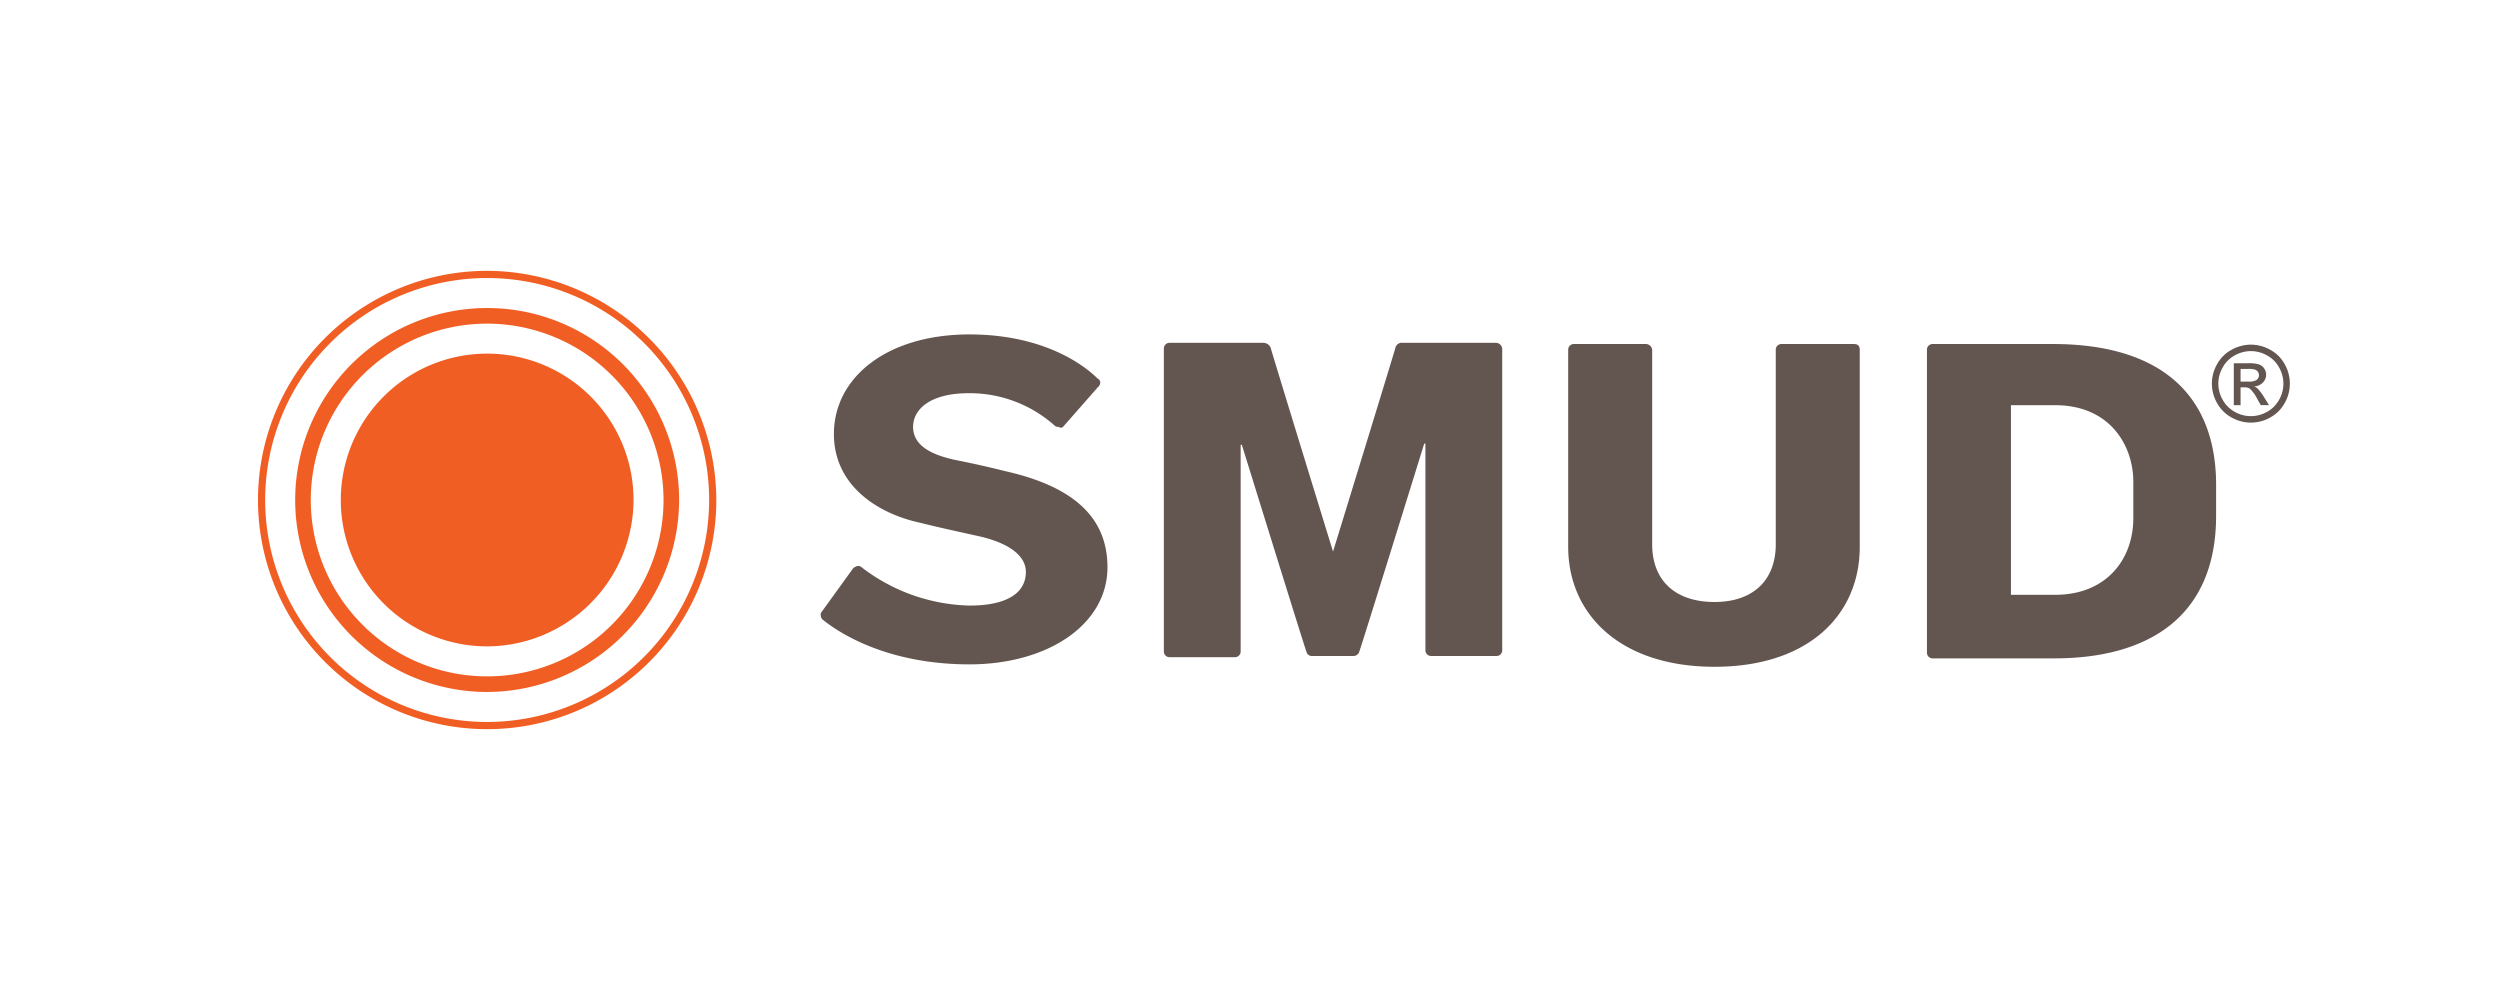<svg id="Layer_1" data-name="Layer 1" xmlns="http://www.w3.org/2000/svg" viewBox="0 0 300 120"><defs><style>.cls-1{fill:#f15e24;}.cls-2{fill:#635550;}</style></defs><path class="cls-1" d="M58.459,32.5a27.5,27.5,0,1,0,27.5,27.5A27.59,27.59,0,0,0,58.459,32.5Zm0,54.136A26.636,26.636,0,1,1,85.095,60,26.668,26.668,0,0,1,58.459,86.636Z"/><path class="cls-1" d="M58.459,77.565A17.565,17.565,0,1,1,76.025,60,17.636,17.636,0,0,1,58.459,77.565Z"/><path class="cls-1" d="M58.459,83.037A23.037,23.037,0,1,1,81.496,60,23.104,23.104,0,0,1,58.459,83.037Zm0-44.202A21.165,21.165,0,1,0,79.624,60,21.199,21.199,0,0,0,58.459,38.835Z"/><path class="cls-2" d="M246.352,41.283h-14.398a.68.68,0,0,0-.72.72V78.285a.68.68,0,0,0,.72.72H246.496c11.374,0,19.437-5.039,19.437-17.134V58.56C266.077,47.042,258.878,41.283,246.352,41.283Zm9.647,20.877c0,5.039-3.312,9.215-9.359,9.215H241.313V48.626h5.327c6.479,0,9.359,4.751,9.359,9.215Z"/><path class="cls-2" d="M222.451,41.283h-8.639a.68.68,0,0,0-.72.72V65.327c0,4.175-2.592,6.911-7.343,6.911-4.895,0-7.487-2.736-7.487-6.911V42.003a.771.771,0,0,0-.72-.72h-8.639a.68.68,0,0,0-.72.72V65.615c0,8.063,6.191,14.398,17.565,14.398,11.23,0,17.421-6.191,17.421-14.398V42.003C223.171,41.571,223.027,41.283,222.451,41.283Z"/><path class="cls-2" d="M180.266,41.859a.771.771,0,0,0-.72-.72H168.315a.789.789,0,0,0-.864.576c0,.144-7.487,24.476-7.487,24.476s-7.487-24.332-7.487-24.476a.972.972,0,0,0-.864-.576H140.383a.68.68,0,0,0-.72.72V78.141a.68.68,0,0,0,.72.72h7.775a.68.68,0,0,0,.72-.72V53.377h.144s7.631,24.62,7.775,24.908a.665.665,0,0,0,.72.432h4.895a.735.735,0,0,0,.72-.576c.144-.288,7.775-24.908,7.775-24.908h.144v24.764a.68.68,0,0,0,.72.72h7.775a.68.68,0,0,0,.72-.72Z"/><path class="cls-2" d="M127.569,51.217l4.175-4.751h0a.748.748,0,0,0,.288-.576c0-.144-.144-.432-.288-.432-2.16-2.16-7.199-5.327-15.406-5.327-9.935,0-16.27,5.183-16.27,11.95,0,6.047,5.039,9.503,10.366,10.654,2.304.576,4.319,1.008,6.911,1.584,3.312.72,5.759,2.16,5.759,4.319,0,2.448-2.16,4.031-6.767,4.031a22.04,22.04,0,0,1-12.958-4.607.529.529,0,0,0-.432-.144,1.092,1.092,0,0,0-.576.288l-3.743,5.183h0a.529.529,0,0,0-.144.432.748.748,0,0,0,.288.576c2.16,1.728,7.919,5.327,17.565,5.327,9.359,0,16.558-4.751,16.558-11.662,0-6.335-4.607-9.791-12.238-11.518-1.728-.432-3.599-.864-5.759-1.296-3.599-.72-5.327-2.016-5.327-4.031,0-2.16,2.16-4.031,6.623-4.031a15.3,15.3,0,0,1,10.366,3.887.529.529,0,0,0,.432.144C127.281,51.361,127.425,51.361,127.569,51.217Z"/><path class="cls-2" d="M270.108,41.357a4.796,4.796,0,0,1,2.299.605,4.299,4.299,0,0,1,1.749,1.73,4.7,4.7,0,0,1,.009,4.671,4.349,4.349,0,0,1-1.73,1.732,4.698,4.698,0,0,1-4.655,0,4.362,4.362,0,0,1-1.733-1.732,4.68,4.68,0,0,1,.009-4.671,4.318,4.318,0,0,1,1.752-1.73A4.797,4.797,0,0,1,270.108,41.357Zm0,.775a3.984,3.984,0,0,0-1.919.505,3.624,3.624,0,0,0-1.46,1.444,3.889,3.889,0,0,0-.009,3.893,3.672,3.672,0,0,0,1.447,1.445,3.899,3.899,0,0,0,3.881,0,3.652,3.652,0,0,0,1.444-1.445,3.908,3.908,0,0,0-.009-3.893,3.606,3.606,0,0,0-1.46-1.444A3.989,3.989,0,0,0,270.108,42.132ZM268.056,48.622V43.588h1.729a4.216,4.216,0,0,1,1.283.14,1.244,1.244,0,0,1,.633.486,1.294,1.294,0,0,1,.235.737,1.34,1.34,0,0,1-.394.961,1.554,1.554,0,0,1-1.044.459,1.377,1.377,0,0,1,.427.266,5.669,5.669,0,0,1,.744.998l.614.985h-.992l-.446-.793a4.053,4.053,0,0,0-.849-1.171,1.046,1.046,0,0,0-.651-.174H268.868V48.622Zm.812-2.833h.985a1.591,1.591,0,0,0,.964-.211.725.725,0,0,0,.134-.958.748.748,0,0,0-.344-.264,2.568,2.568,0,0,0-.815-.086H268.868Z"/></svg>